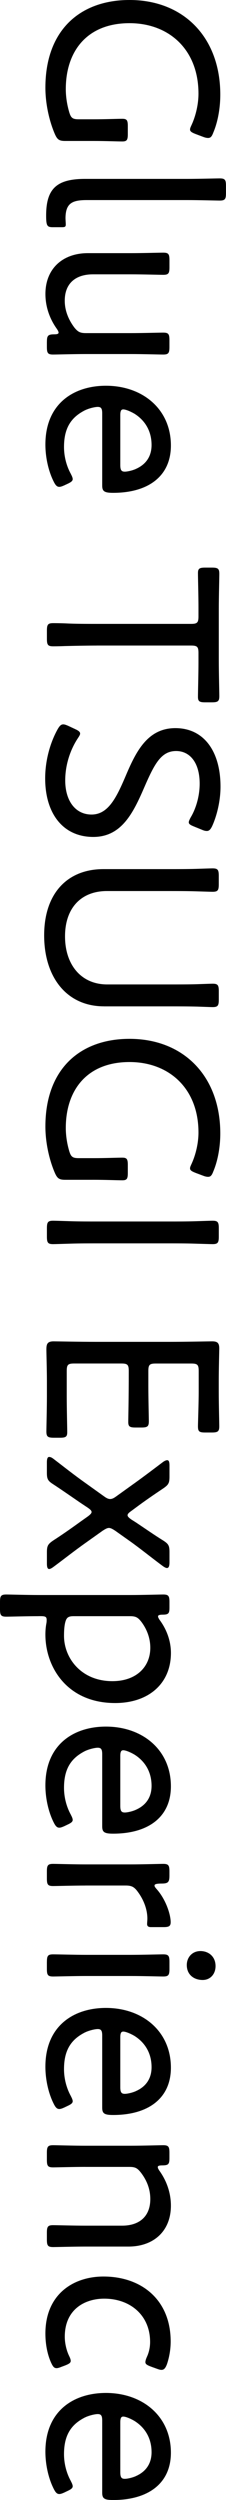 <?xml version="1.0" encoding="utf-8"?>
<!-- Generator: Adobe Illustrator 28.0.0, SVG Export Plug-In . SVG Version: 6.00 Build 0)  -->
<svg version="1.1" id="_レイヤー_2" xmlns="http://www.w3.org/2000/svg" xmlns:xlink="http://www.w3.org/1999/xlink" x="0px"
	 y="0px" viewBox="0 0 9.106 100.326" style="enable-background:new 0 0 9.106 100.326;" xml:space="preserve">
<g>
	<path d="M2.629,5.657c-0.24,0-0.319-0.05-0.42-0.28c-0.22-0.51-0.38-1.199-0.38-1.859C1.829,1.209,3.229,0,5.218,0
		c2.179,0,3.658,1.499,3.658,3.798c0,0.57-0.11,1.12-0.28,1.519c-0.06,0.16-0.11,0.22-0.21,0.22c-0.05,0-0.109-0.01-0.189-0.04
		l-0.32-0.12c-0.149-0.06-0.22-0.1-0.22-0.18c0-0.05,0.02-0.09,0.07-0.2c0.159-0.35,0.27-0.81,0.27-1.239
		c0-1.779-1.199-2.828-2.778-2.828c-1.709,0-2.568,1.119-2.568,2.648c0,0.3,0.05,0.629,0.14,0.929c0.069,0.23,0.14,0.28,0.38,0.28
		h0.619c0.45,0,0.939-0.02,1.14-0.02c0.18,0,0.22,0.06,0.22,0.29v0.33c0,0.229-0.04,0.29-0.22,0.29c-0.2,0-0.689-0.02-1.14-0.02
		H2.629z"/>
	<path d="M1.869,8.898c-0.01-0.09-0.01-0.17-0.01-0.25c0-1.08,0.43-1.469,1.569-1.469h4.117c0.46,0,1.18-0.02,1.31-0.02
		c0.21,0,0.25,0.06,0.25,0.3v0.29c0,0.24-0.04,0.3-0.25,0.3c-0.13,0-0.85-0.02-1.31-0.02H3.498c-0.579,0-0.849,0.12-0.859,0.709
		c0,0.09,0.011,0.2,0.011,0.27c0,0.1-0.04,0.11-0.17,0.11H2.129C1.949,9.119,1.89,9.079,1.869,8.898z"/>
	<path d="M1.89,13.717c0-0.24,0.04-0.3,0.29-0.3c0.13,0,0.18-0.02,0.18-0.07c0-0.03-0.021-0.08-0.07-0.15
		c-0.279-0.39-0.46-0.87-0.46-1.399c0-1.009,0.69-1.639,1.709-1.639h1.739c0.45,0,1.17-0.02,1.3-0.02c0.21,0,0.25,0.06,0.25,0.3
		v0.29c0,0.24-0.04,0.3-0.25,0.3c-0.13,0-0.85-0.02-1.3-0.02H3.748c-0.699,0-1.139,0.36-1.139,1.06c0,0.35,0.119,0.72,0.39,1.079
		c0.14,0.17,0.229,0.22,0.46,0.22h1.818c0.45,0,1.17-0.02,1.3-0.02c0.21,0,0.25,0.06,0.25,0.3v0.28c0,0.24-0.04,0.3-0.25,0.3
		c-0.13,0-0.85-0.02-1.3-0.02H3.438c-0.449,0-1.169,0.02-1.299,0.02c-0.21,0-0.25-0.06-0.25-0.3V13.717z"/>
	<path d="M2.589,19.478c-0.09,0.04-0.149,0.06-0.2,0.06c-0.09,0-0.149-0.06-0.22-0.2c-0.22-0.43-0.34-0.989-0.34-1.499
		c0-1.639,1.14-2.359,2.439-2.359c1.479,0,2.618,0.939,2.618,2.399c0,1.229-0.909,1.899-2.329,1.899c-0.369,0-0.439-0.07-0.439-0.3
		v-2.889c0-0.19-0.04-0.26-0.18-0.26c-0.11,0-0.39,0.06-0.58,0.17c-0.51,0.28-0.779,0.7-0.779,1.439c0,0.38,0.1,0.76,0.27,1.07
		c0.05,0.1,0.08,0.16,0.08,0.22c0,0.07-0.06,0.12-0.21,0.19L2.589,19.478z M5.027,18.928c0.11,0,0.33-0.05,0.47-0.12
		c0.37-0.17,0.61-0.479,0.61-0.949c0-0.57-0.271-0.99-0.68-1.25c-0.15-0.09-0.36-0.18-0.46-0.18c-0.09,0-0.12,0.07-0.12,0.229v2.009
		C4.848,18.857,4.888,18.928,5.027,18.928z"/>
	<path d="M3.889,25.907c-0.36,0-0.89,0.01-1.279,0.02c-0.24,0.01-0.42,0.01-0.47,0.01c-0.21,0-0.25-0.06-0.25-0.3v-0.33
		c0-0.24,0.04-0.3,0.25-0.3c0.05,0,0.249,0,0.51,0.01c0.379,0.02,0.889,0.02,1.239,0.02h3.808c0.25,0,0.3-0.05,0.3-0.3v-0.36
		c0-0.459-0.021-1.179-0.021-1.379c0-0.18,0.061-0.22,0.29-0.22h0.271c0.239,0,0.3,0.04,0.3,0.25c0,0.13-0.021,0.93-0.021,1.399
		v2.099c0,0.47,0.021,1.279,0.021,1.409c0,0.21-0.061,0.25-0.3,0.25H8.266c-0.229,0-0.29-0.04-0.29-0.22
		c0-0.2,0.021-0.93,0.021-1.379v-0.38c0-0.25-0.05-0.3-0.3-0.3H3.889z"/>
	<path d="M3.759,33.587c-1.22,0-1.939-0.939-1.939-2.349c0-0.74,0.21-1.449,0.5-1.969c0.08-0.14,0.14-0.2,0.229-0.2
		c0.05,0,0.11,0.02,0.2,0.06l0.279,0.13c0.131,0.06,0.2,0.11,0.2,0.18c0,0.05-0.04,0.11-0.1,0.2c-0.3,0.459-0.5,1.059-0.5,1.679
		c0,0.82,0.41,1.37,1.06,1.37c0.659,0,0.989-0.65,1.35-1.489c0.419-0.99,0.879-1.979,2.028-1.979s1.819,0.93,1.819,2.349
		c0,0.58-0.15,1.169-0.33,1.569c-0.07,0.15-0.13,0.21-0.22,0.21c-0.05,0-0.11-0.01-0.2-0.05l-0.319-0.13
		c-0.15-0.06-0.21-0.1-0.21-0.17c0-0.04,0.03-0.11,0.08-0.2c0.199-0.33,0.359-0.83,0.359-1.349c0-0.85-0.399-1.31-0.949-1.31
		c-0.6,0-0.87,0.51-1.279,1.449C5.367,32.627,4.897,33.587,3.759,33.587z"/>
	<path d="M4.188,40.385c-1.499,0-2.409-1.169-2.409-2.848c0-1.669,0.92-2.659,2.389-2.659h2.648c0.311,0,0.729,0,1.08-0.01
		c0.31-0.01,0.609-0.02,0.669-0.02c0.21,0,0.25,0.06,0.25,0.3v0.34c0,0.24-0.04,0.3-0.25,0.3c-0.069,0-0.359-0.01-0.709-0.02
		c-0.34-0.01-0.74-0.01-1.04-0.01H4.308c-1.039,0-1.688,0.68-1.688,1.819c0,1.129,0.64,1.929,1.699,1.929h2.498
		c0.33,0,0.83,0,1.13-0.01c0.31-0.01,0.56-0.02,0.619-0.02c0.21,0,0.25,0.06,0.25,0.3v0.34c0,0.24-0.04,0.3-0.25,0.3
		c-0.06,0-0.3-0.01-0.6-0.02c-0.369-0.01-0.819-0.01-1.149-0.01H4.188z"/>
	<path d="M2.629,47.346c-0.24,0-0.319-0.051-0.42-0.28c-0.22-0.51-0.38-1.199-0.38-1.859c0-2.308,1.399-3.518,3.389-3.518
		c2.179,0,3.658,1.499,3.658,3.798c0,0.569-0.11,1.119-0.28,1.52c-0.06,0.159-0.11,0.22-0.21,0.22c-0.05,0-0.109-0.01-0.189-0.04
		l-0.32-0.12c-0.149-0.06-0.22-0.1-0.22-0.18c0-0.05,0.02-0.09,0.07-0.2c0.159-0.35,0.27-0.81,0.27-1.239
		c0-1.779-1.199-2.828-2.778-2.828c-1.709,0-2.568,1.119-2.568,2.648c0,0.3,0.05,0.63,0.14,0.93c0.069,0.229,0.14,0.279,0.38,0.279
		h0.619c0.45,0,0.939-0.02,1.14-0.02c0.18,0,0.22,0.06,0.22,0.29v0.329c0,0.23-0.04,0.29-0.22,0.29c-0.2,0-0.689-0.02-1.14-0.02
		H2.629z"/>
	<path d="M1.89,49.288c0-0.239,0.04-0.3,0.25-0.3c0.069,0,0.399,0.01,0.739,0.021c0.34,0.01,0.729,0.01,1.01,0.01h2.928
		c0.3,0,0.689,0,1.04-0.01c0.35-0.011,0.64-0.021,0.709-0.021c0.21,0,0.25,0.061,0.25,0.3v0.34c0,0.24-0.04,0.3-0.25,0.3
		c-0.069,0-0.369-0.01-0.729-0.02c-0.34-0.011-0.729-0.011-1.02-0.011H3.889c-0.29,0-0.69,0-1.04,0.011
		c-0.35,0.01-0.64,0.02-0.709,0.02c-0.21,0-0.25-0.06-0.25-0.3V49.288z"/>
	<path d="M2.689,56.047c0,0.479,0.02,1.249,0.02,1.429c0,0.181-0.06,0.221-0.29,0.221h-0.25c-0.239,0-0.3-0.04-0.3-0.25
		c0-0.16,0.021-0.92,0.021-1.399v-0.64c0-0.399-0.021-1.109-0.021-1.249c0-0.21,0.03-0.33,0.29-0.33c0.07,0,1.119,0.02,1.699,0.02
		h2.988c0.59,0,1.629-0.02,1.699-0.02c0.22,0,0.29,0.07,0.29,0.29c0,0.069-0.021,0.819-0.021,1.289v0.43
		c0,0.5,0.021,1.27,0.021,1.399c0,0.21-0.061,0.25-0.3,0.25H8.266c-0.239,0-0.29-0.04-0.29-0.25c0-0.13,0.03-0.92,0.03-1.399v-0.819
		c0-0.25-0.05-0.3-0.3-0.3H6.277c-0.25,0-0.3,0.05-0.3,0.3v0.619c0,0.47,0.02,1.27,0.02,1.399c0,0.21-0.06,0.25-0.3,0.25h-0.24
		c-0.229,0-0.289-0.04-0.289-0.22c0-0.2,0.02-0.85,0.02-2.049c0-0.25-0.05-0.3-0.3-0.3H2.989c-0.25,0-0.3,0.05-0.3,0.3V56.047z"/>
	<path d="M3.238,60.307c-0.38-0.26-0.739-0.51-1.089-0.739c-0.22-0.14-0.26-0.21-0.26-0.47v-0.41c0-0.149,0.029-0.22,0.09-0.22
		c0.04,0,0.09,0.01,0.18,0.08c0.42,0.32,0.81,0.63,1.26,0.949l0.77,0.55c0.109,0.08,0.18,0.11,0.25,0.11
		c0.069,0,0.14-0.03,0.249-0.11l0.6-0.43c0.45-0.319,0.86-0.63,1.27-0.939c0.08-0.06,0.14-0.08,0.18-0.08
		c0.061,0,0.091,0.061,0.091,0.21v0.45c0,0.26-0.04,0.329-0.261,0.479c-0.329,0.22-0.699,0.47-1.089,0.76l-0.19,0.14
		c-0.1,0.07-0.149,0.12-0.149,0.17s0.05,0.1,0.149,0.17l0.19,0.12c0.39,0.26,0.749,0.51,1.089,0.72
		c0.221,0.14,0.261,0.21,0.261,0.47v0.409c0,0.15-0.03,0.23-0.101,0.23c-0.04,0-0.1-0.03-0.17-0.08
		c-0.42-0.31-0.839-0.649-1.27-0.96l-0.649-0.459c-0.109-0.07-0.18-0.11-0.25-0.11c-0.069,0-0.14,0.04-0.25,0.11l-0.719,0.51
		c-0.45,0.319-0.84,0.629-1.26,0.939c-0.08,0.06-0.14,0.09-0.18,0.09c-0.061,0-0.09-0.07-0.09-0.22v-0.45
		c0-0.26,0.04-0.33,0.26-0.479c0.359-0.23,0.729-0.49,1.089-0.75l0.311-0.22c0.09-0.07,0.14-0.12,0.14-0.17s-0.05-0.1-0.15-0.17
		L3.238,60.307z"/>
	<path d="M1.55,64.858c-0.45,0-1.17,0.02-1.3,0.02c-0.21,0-0.25-0.06-0.25-0.3v-0.29c0-0.239,0.04-0.3,0.25-0.3
		c0.13,0,0.85,0.021,1.3,0.021h3.718c0.46,0,1.18-0.021,1.31-0.021c0.21,0,0.25,0.061,0.25,0.3v0.23c0,0.229-0.04,0.279-0.271,0.279
		c-0.13,0-0.189,0.021-0.189,0.07c0,0.03,0.02,0.08,0.069,0.149c0.26,0.351,0.45,0.81,0.45,1.319c0,1.22-0.89,2.009-2.249,2.009
		c-1.929,0-2.809-1.438-2.809-2.748c0-0.149,0.011-0.3,0.04-0.45c0.011-0.06,0.011-0.1,0.011-0.14c0-0.13-0.061-0.149-0.25-0.149
		H1.55z M4.528,67.466c0.959,0,1.528-0.57,1.528-1.34c0-0.39-0.14-0.749-0.359-1.039c-0.14-0.18-0.229-0.229-0.46-0.229H2.969
		c-0.229,0-0.3,0.06-0.35,0.289c-0.03,0.141-0.04,0.311-0.04,0.5C2.579,66.536,3.269,67.466,4.528,67.466z"/>
	<path d="M2.589,73.286c-0.09,0.04-0.149,0.06-0.2,0.06c-0.09,0-0.149-0.06-0.22-0.2c-0.22-0.43-0.34-0.989-0.34-1.499
		c0-1.639,1.14-2.358,2.439-2.358c1.479,0,2.618,0.939,2.618,2.398c0,1.229-0.909,1.899-2.329,1.899c-0.369,0-0.439-0.07-0.439-0.3
		v-2.889c0-0.189-0.04-0.26-0.18-0.26c-0.11,0-0.39,0.06-0.58,0.17c-0.51,0.279-0.779,0.699-0.779,1.439
		c0,0.38,0.1,0.759,0.27,1.069c0.05,0.1,0.08,0.16,0.08,0.22c0,0.07-0.06,0.12-0.21,0.189L2.589,73.286z M5.027,72.737
		c0.11,0,0.33-0.05,0.47-0.12c0.37-0.17,0.61-0.479,0.61-0.949c0-0.57-0.271-0.989-0.68-1.249c-0.15-0.091-0.36-0.181-0.46-0.181
		c-0.09,0-0.12,0.07-0.12,0.23v2.009C4.848,72.666,4.888,72.737,5.027,72.737z"/>
	<path d="M3.438,75.668c-0.449,0-1.169,0.02-1.299,0.02c-0.21,0-0.25-0.06-0.25-0.3v-0.29c0-0.239,0.04-0.3,0.25-0.3
		c0.13,0,0.85,0.021,1.299,0.021h1.829c0.46,0,1.18-0.021,1.31-0.021c0.21,0,0.25,0.061,0.25,0.3v0.17c0,0.26-0.051,0.32-0.311,0.32
		c-0.199,0-0.29,0.02-0.29,0.08c0,0.04,0.021,0.069,0.091,0.149c0.379,0.43,0.56,1.029,0.56,1.319c0,0.16-0.07,0.2-0.28,0.2h-0.52
		c-0.1,0-0.15-0.04-0.15-0.12s0.011-0.14,0.011-0.22c0-0.36-0.141-0.76-0.41-1.109c-0.13-0.17-0.24-0.22-0.46-0.22H3.438z"/>
	<path d="M1.89,78.729c0-0.24,0.04-0.3,0.25-0.3c0.159,0,0.939,0.02,1.299,0.02h1.829c0.46,0,1.169-0.02,1.31-0.02
		c0.21,0,0.25,0.06,0.25,0.3v0.289c0,0.24-0.04,0.3-0.25,0.3c-0.13,0-0.84-0.02-1.31-0.02H3.438c-0.41,0-1.159,0.02-1.299,0.02
		c-0.21,0-0.25-0.06-0.25-0.3V78.729z M8.166,79.458c-0.35,0-0.64-0.21-0.64-0.6c0-0.311,0.22-0.561,0.55-0.561
		c0.33,0,0.609,0.221,0.609,0.601C8.686,79.218,8.476,79.458,8.166,79.458z"/>
	<path d="M2.589,84.576c-0.09,0.04-0.149,0.06-0.2,0.06c-0.09,0-0.149-0.06-0.22-0.2c-0.22-0.43-0.34-0.989-0.34-1.499
		c0-1.639,1.14-2.358,2.439-2.358c1.479,0,2.618,0.939,2.618,2.398c0,1.229-0.909,1.899-2.329,1.899c-0.369,0-0.439-0.07-0.439-0.3
		v-2.889c0-0.189-0.04-0.26-0.18-0.26c-0.11,0-0.39,0.06-0.58,0.17c-0.51,0.279-0.779,0.699-0.779,1.439
		c0,0.38,0.1,0.759,0.27,1.069c0.05,0.1,0.08,0.159,0.08,0.22c0,0.07-0.06,0.12-0.21,0.189L2.589,84.576z M5.027,84.027
		c0.11,0,0.33-0.05,0.47-0.12c0.37-0.17,0.61-0.479,0.61-0.949c0-0.57-0.271-0.989-0.68-1.25c-0.15-0.09-0.36-0.18-0.46-0.18
		c-0.09,0-0.12,0.07-0.12,0.23v2.009C4.848,83.956,4.888,84.027,5.027,84.027z"/>
	<path d="M3.438,86.958c-0.449,0-1.169,0.02-1.299,0.02c-0.21,0-0.25-0.06-0.25-0.3v-0.29c0-0.239,0.04-0.3,0.25-0.3
		c0.13,0,0.85,0.021,1.299,0.021h1.829c0.46,0,1.18-0.021,1.31-0.021c0.21,0,0.25,0.061,0.25,0.3v0.22c0,0.24-0.04,0.29-0.29,0.29
		c-0.13,0-0.18,0.021-0.18,0.07c0,0.03,0.02,0.08,0.069,0.149c0.28,0.391,0.46,0.87,0.46,1.399c0,1.02-0.699,1.64-1.709,1.64H3.438
		c-0.449,0-1.169,0.02-1.299,0.02c-0.21,0-0.25-0.06-0.25-0.3v-0.279c0-0.24,0.04-0.3,0.25-0.3c0.13,0,0.85,0.02,1.299,0.02h1.479
		c0.699,0,1.139-0.37,1.139-1.069c0-0.35-0.109-0.71-0.379-1.06c-0.141-0.18-0.23-0.229-0.46-0.229H3.438z"/>
	<path d="M2.279,95.036c-0.1,0-0.15-0.069-0.22-0.22c-0.141-0.31-0.23-0.72-0.23-1.169c0-1.579,1.13-2.289,2.339-2.289
		c1.539,0,2.709,0.939,2.709,2.608c0,0.33-0.061,0.649-0.15,0.91c-0.06,0.159-0.12,0.229-0.22,0.229c-0.04,0-0.09-0.01-0.17-0.04
		l-0.25-0.09c-0.16-0.061-0.229-0.1-0.229-0.18c0-0.051,0.02-0.12,0.06-0.21c0.08-0.17,0.13-0.38,0.13-0.6
		c0-1.08-0.81-1.739-1.849-1.739c-0.77,0-1.589,0.42-1.589,1.529c0,0.26,0.069,0.55,0.17,0.76c0.05,0.1,0.069,0.159,0.069,0.209
		c0,0.08-0.069,0.12-0.22,0.181l-0.16,0.06C2.389,95.017,2.329,95.036,2.279,95.036z"/>
	<path d="M2.589,100.027c-0.09,0.04-0.149,0.06-0.2,0.06c-0.09,0-0.149-0.06-0.22-0.2c-0.22-0.43-0.34-0.989-0.34-1.499
		c0-1.639,1.14-2.358,2.439-2.358c1.479,0,2.618,0.939,2.618,2.398c0,1.229-0.909,1.899-2.329,1.899c-0.369,0-0.439-0.07-0.439-0.3
		v-2.889c0-0.189-0.04-0.26-0.18-0.26c-0.11,0-0.39,0.06-0.58,0.17c-0.51,0.279-0.779,0.699-0.779,1.439
		c0,0.38,0.1,0.759,0.27,1.069c0.05,0.1,0.08,0.16,0.08,0.22c0,0.07-0.06,0.12-0.21,0.189L2.589,100.027z M5.027,99.477
		c0.11,0,0.33-0.05,0.47-0.12c0.37-0.17,0.61-0.479,0.61-0.949c0-0.57-0.271-0.989-0.68-1.249c-0.15-0.091-0.36-0.181-0.46-0.181
		c-0.09,0-0.12,0.07-0.12,0.23v2.009C4.848,99.407,4.888,99.477,5.027,99.477z"/>
</g>
</svg>
